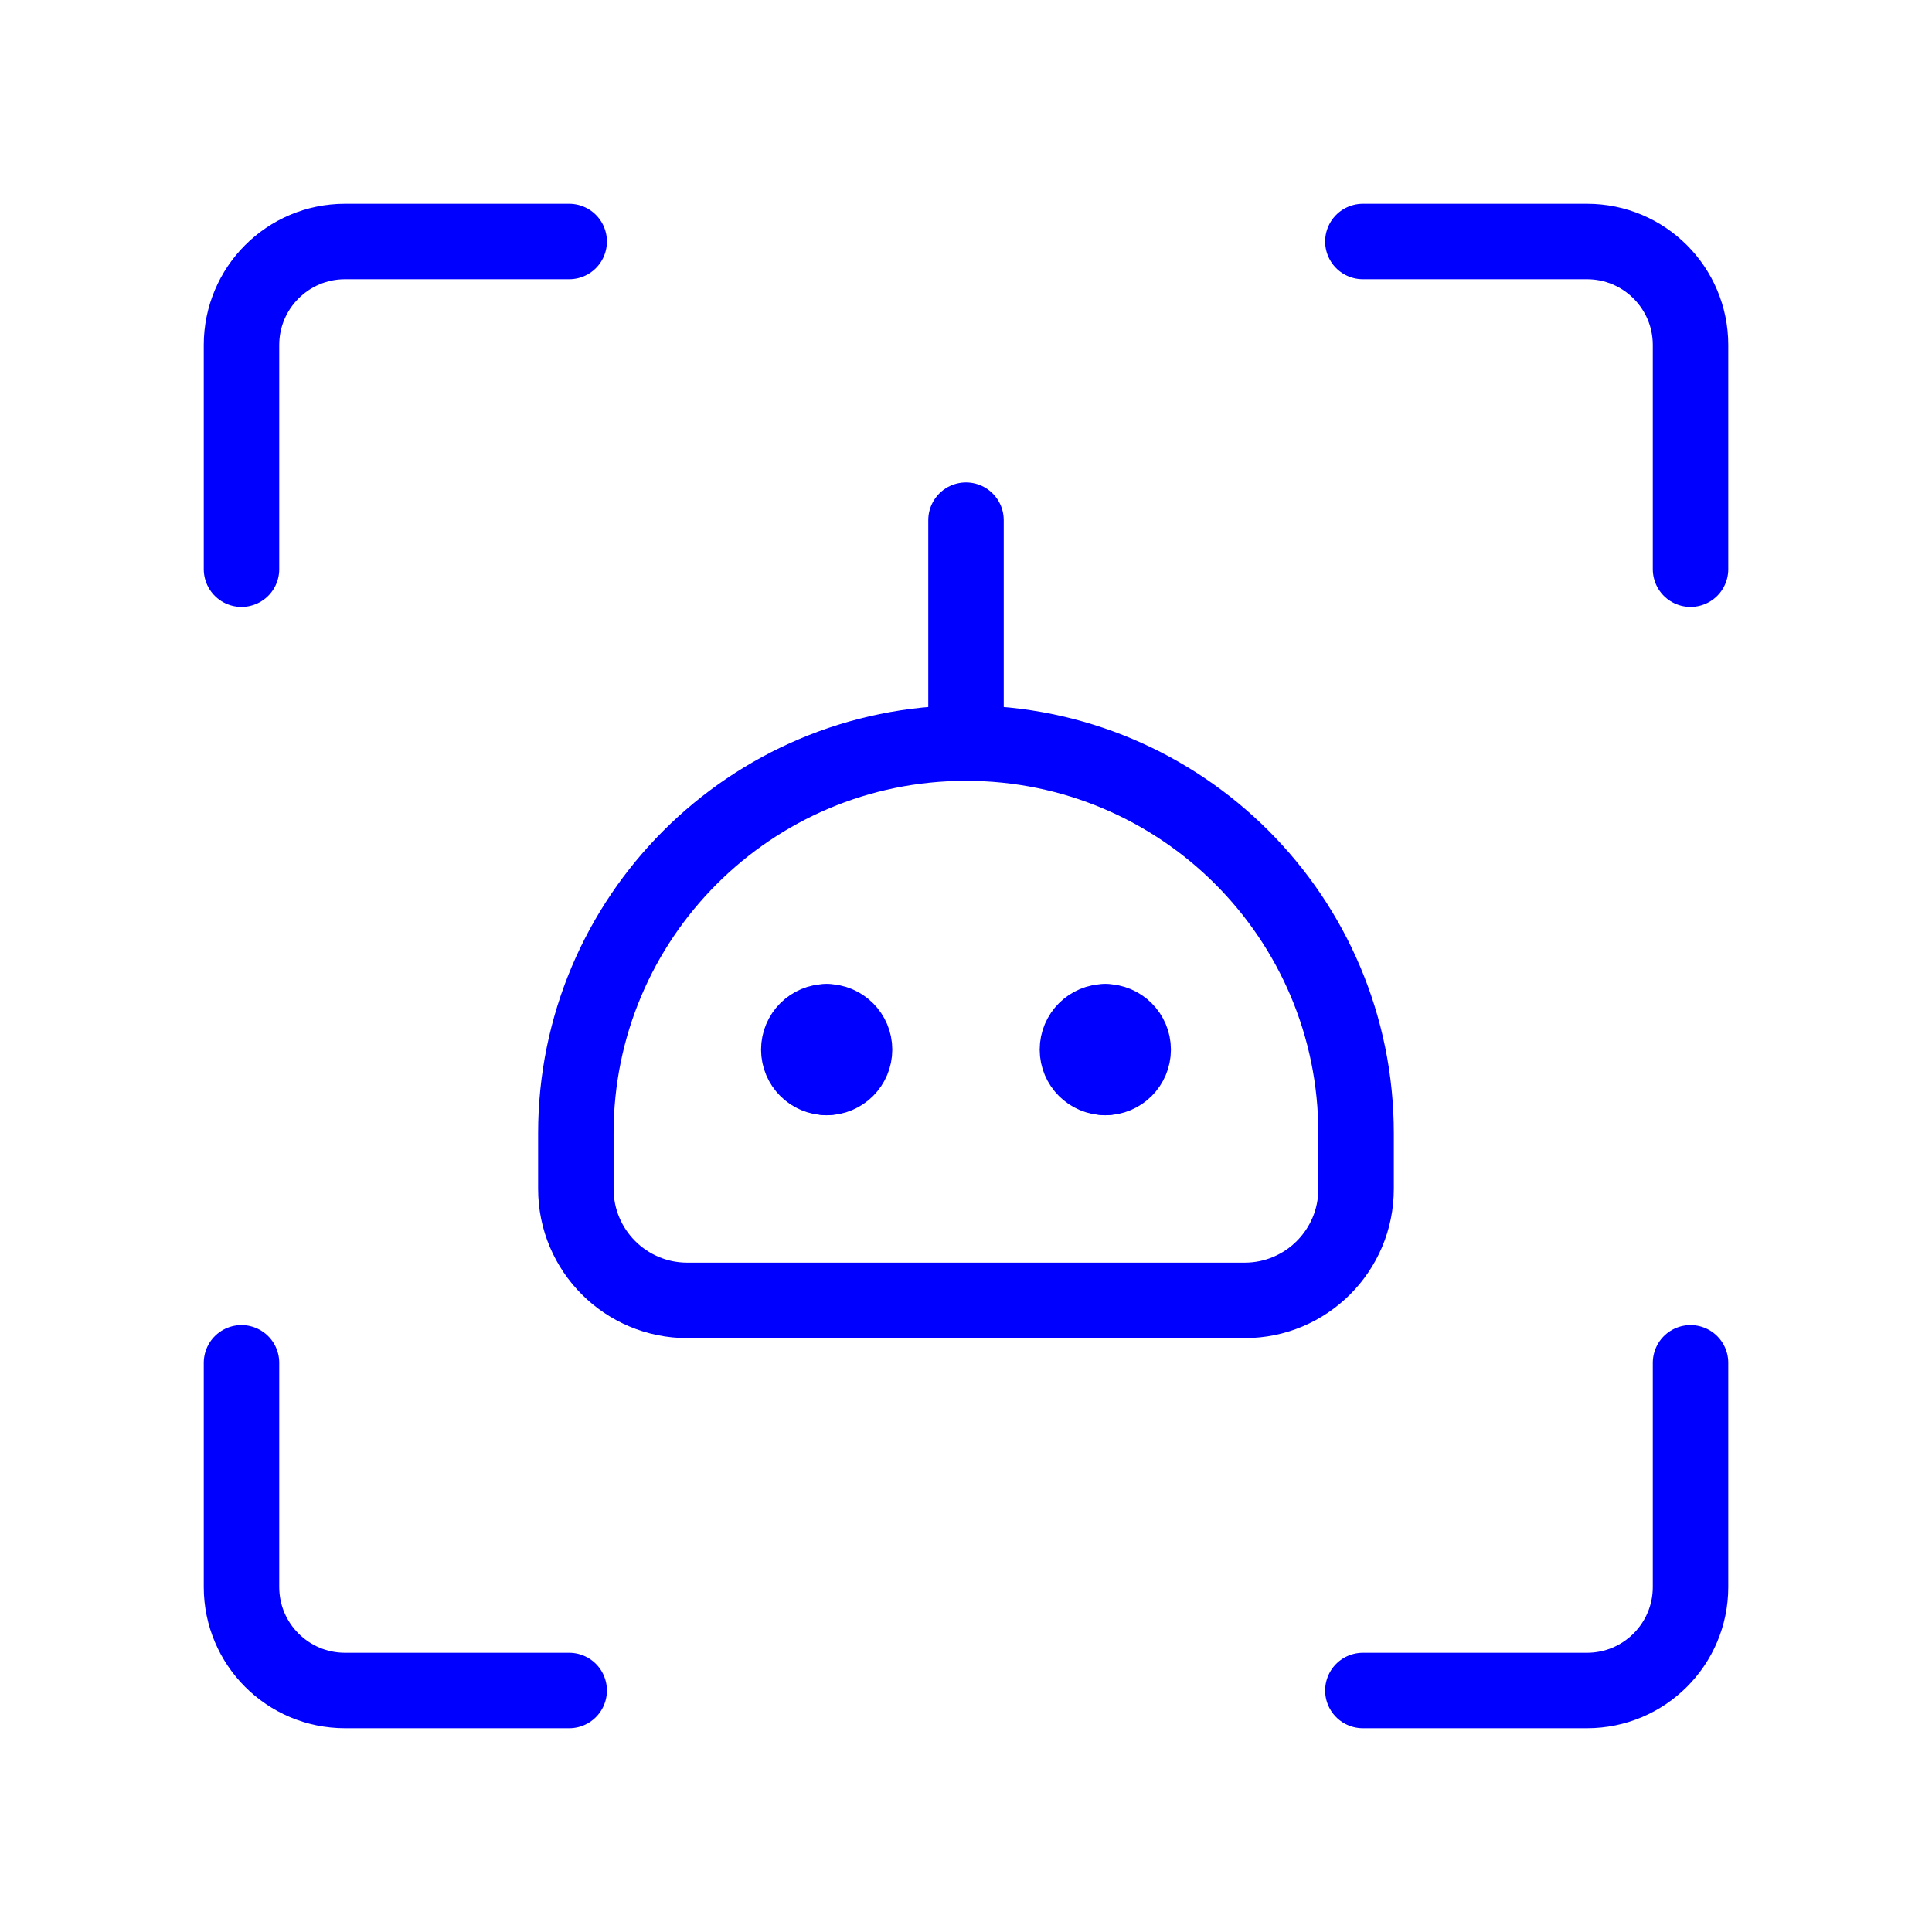<?xml version="1.0" encoding="UTF-8"?>
<svg xmlns="http://www.w3.org/2000/svg" width="64" height="64" viewBox="0 0 64 64" fill="none">
  <path d="M8 18.855V11.429C8 9.535 9.535 8 11.429 8H18.855" stroke="#0000FF" stroke-width="2.5" stroke-linecap="round" stroke-linejoin="round"></path>
  <path d="M45.147 8H52.572C54.466 8 56.001 9.535 56.001 11.429V18.855" stroke="#0000FF" stroke-width="2.5" stroke-linecap="round" stroke-linejoin="round"></path>
  <path d="M8 45.145V52.571C8 54.465 9.535 56 11.429 56H18.855" stroke="#0000FF" stroke-width="2.5" stroke-linecap="round" stroke-linejoin="round"></path>
  <path d="M56.001 45.145V52.571C56.001 54.465 54.466 56 52.572 56H45.147" stroke="#0000FF" stroke-width="2.5" stroke-linecap="round" stroke-linejoin="round"></path>
  <path d="M19.076 37.539C19.076 30.401 24.862 24.616 31.999 24.616C39.136 24.616 44.922 30.401 44.922 37.539V39.385C44.922 41.424 43.269 43.077 41.23 43.077H22.768C20.729 43.077 19.076 41.424 19.076 39.385V37.539Z" stroke="#0000FF" stroke-width="2.5" stroke-linecap="round" stroke-linejoin="round"></path>
  <path d="M27.384 35.692C26.874 35.692 26.461 35.279 26.461 34.769C26.461 34.26 26.874 33.846 27.384 33.846" stroke="#0000FF" stroke-width="2.5" stroke-linecap="round" stroke-linejoin="round"></path>
  <path d="M27.385 35.693C27.895 35.693 28.308 35.279 28.308 34.769C28.308 34.26 27.895 33.846 27.385 33.846" stroke="#0000FF" stroke-width="2.5" stroke-linecap="round" stroke-linejoin="round"></path>
  <path d="M36.614 35.692C36.105 35.692 35.691 35.279 35.691 34.769C35.691 34.26 36.105 33.846 36.614 33.846" stroke="#0000FF" stroke-width="2.5" stroke-linecap="round" stroke-linejoin="round"></path>
  <path d="M36.615 35.693C37.125 35.693 37.538 35.279 37.538 34.769C37.538 34.26 37.125 33.846 36.615 33.846" stroke="#0000FF" stroke-width="2.5" stroke-linecap="round" stroke-linejoin="round"></path>
  <path d="M32 24.615V17.231" stroke="#0000FF" stroke-width="2.5" stroke-linecap="round" stroke-linejoin="round"></path>
</svg>
